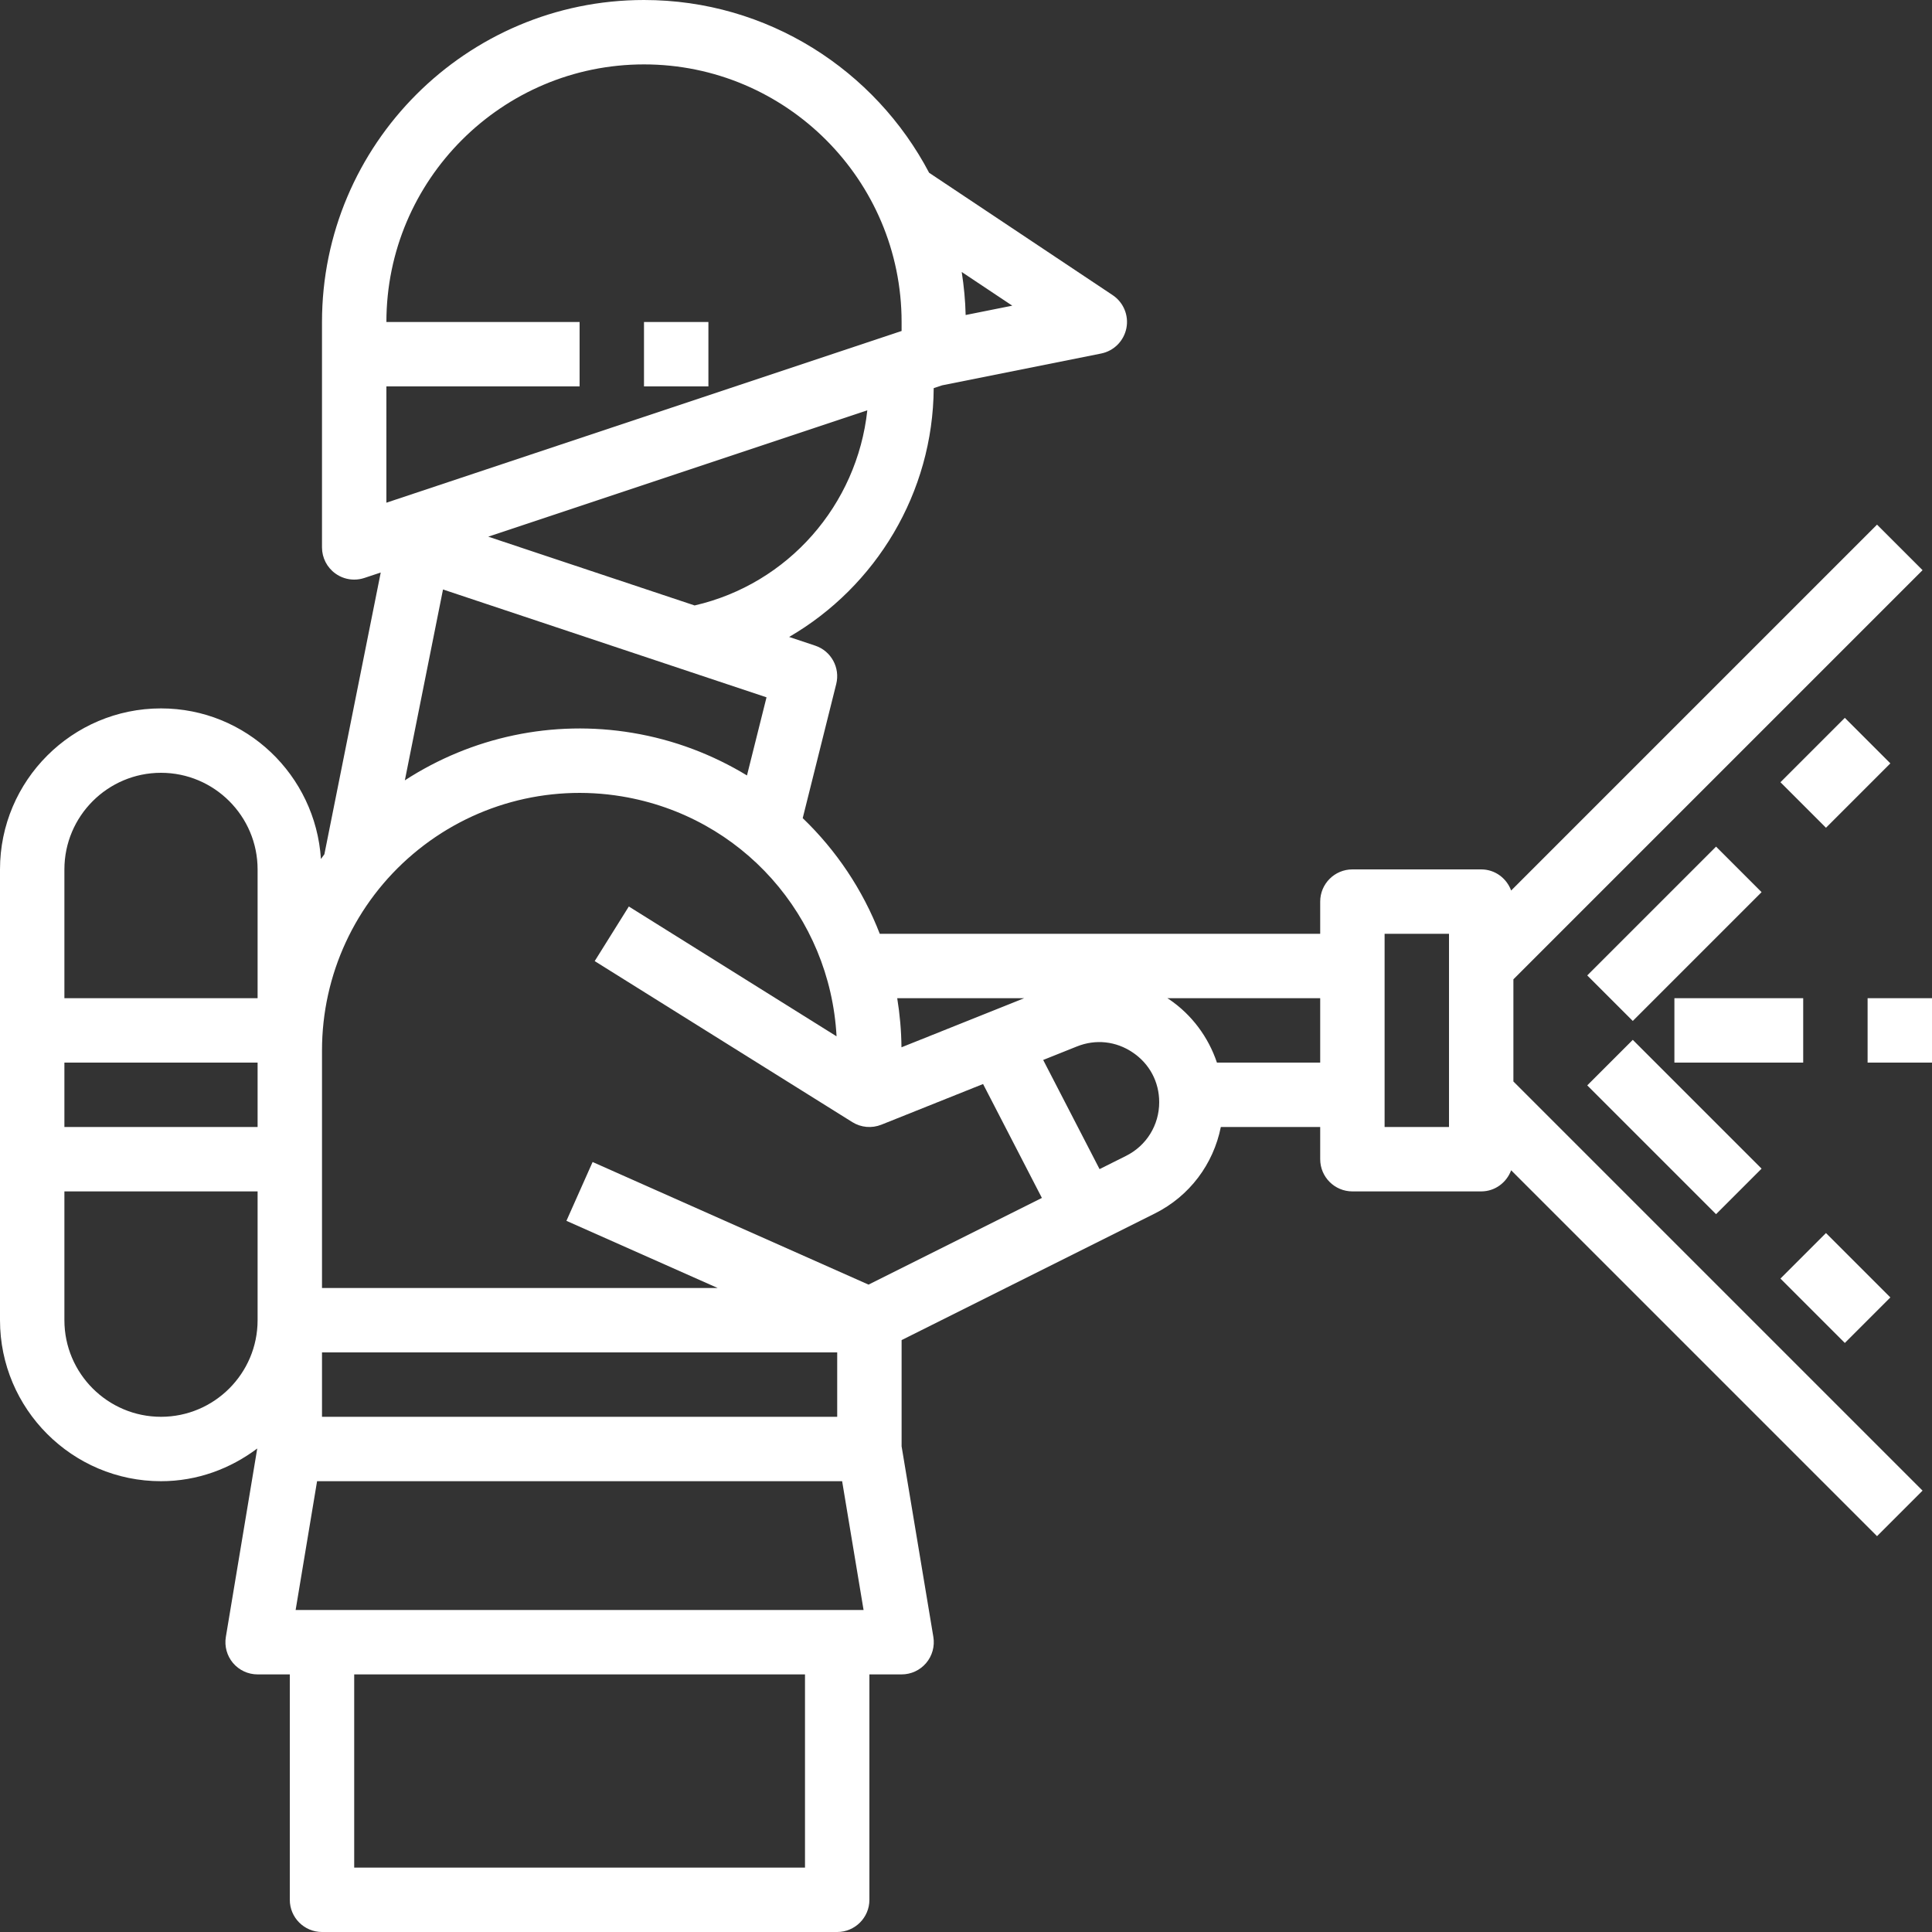 <?xml version="1.0" encoding="UTF-8" standalone="no"?><svg xmlns="http://www.w3.org/2000/svg" xmlns:xlink="http://www.w3.org/1999/xlink" fill="#ffffff" height="60" preserveAspectRatio="xMidYMid meet" version="1" viewBox="2.0 2.0 60.0 60.0" width="60" zoomAndPan="magnify"><rect x="2.0" y="2.0" width="60.0" height="60.0" fill="#333333" stroke="none"/><g id="change1_1"><path d="M7,48c1.125,0,2.153-0.387,2.989-1.016l-0.975,5.852c-0.048,0.29,0.033,0.586,0.223,0.811C9.427,53.871,9.706,54,10,54h1v7 c0,0.552,0.448,1,1,1h16c0.552,0,1-0.448,1-1v-7h1c0.294,0,0.573-0.129,0.763-0.354c0.19-0.225,0.271-0.521,0.223-0.811L30,46.917 v-3.299l7.864-3.932c1.082-0.541,1.818-1.533,2.05-2.686H43v1c0,0.552,0.448,1,1,1h4c0.43,0,0.789-0.275,0.93-0.656l11.363,11.363 l1.414-1.414L49,35.586v-3.172l12.707-12.707l-1.414-1.414L48.93,29.656C48.789,29.275,48.43,29,48,29h-4c-0.552,0-1,0.448-1,1v1 H29.322c-0.529-1.367-1.349-2.589-2.393-3.592l1.041-4.166c0.126-0.507-0.158-1.026-0.654-1.191l-0.809-0.27 c2.696-1.566,4.47-4.475,4.49-7.727l0.261-0.087l4.938-0.988c0.396-0.079,0.706-0.39,0.785-0.787 c0.079-0.396-0.09-0.802-0.426-1.026l-5.7-3.8C29.18,4.181,25.842,2,22,2c-5.514,0-10,4.486-10,10v7 c0,0.321,0.154,0.623,0.416,0.811C12.588,19.936,12.793,20,13,20c0.106,0,0.213-0.017,0.316-0.051l0.508-0.169l-1.75,8.75 c-0.037,0.048-0.071,0.098-0.107,0.147C11.797,26.072,9.646,24,7,24c-2.757,0-5,2.243-5,5v14C2,45.757,4.243,48,7,48z M45,31h2v6h-2 V31z M7,46c-1.654,0-3-1.346-3-3v-4h6v4C10,44.654,8.654,46,7,46z M28.819,52H11.181l0.666-4h16.306L28.819,52z M12,46v-2h16v2H12z M10,37H4v-2h6V37z M27,60H13v-6h14V60z M36.97,37.897l-0.822,0.411l-1.751-3.39l1.047-0.419c0.583-0.234,1.216-0.165,1.736,0.188 C37.702,35.039,38,35.602,38,36.23C38,36.941,37.605,37.58,36.97,37.897z M43,35h-3.207c-0.266-0.791-0.779-1.488-1.49-1.97 c-0.017-0.011-0.035-0.019-0.051-0.03H43V35z M33.807,33l-3.811,1.525c-0.005-0.518-0.051-1.027-0.132-1.525H33.807z M27.98,34.184 l-6.451-4.032l-1.06,1.696l8,5c0.27,0.169,0.604,0.199,0.901,0.081l3.16-1.264l1.827,3.538l-5.384,2.692l-8.569-3.808l-0.813,1.827 L24.288,42H12v-7.376c0-2.356,1.031-4.582,2.829-6.104s4.164-2.173,6.486-1.787C25.042,27.354,27.778,30.452,27.98,34.184z M21.644,24.76c-2.48-0.415-4.991,0.125-7.071,1.474l1.185-5.927l10.047,3.349l-0.607,2.426 C24.135,25.437,22.939,24.976,21.644,24.76z M23.572,20.803l-4.694-1.564l-1.715-0.572l11.772-3.924 C28.618,17.68,26.482,20.133,23.572,20.803z M33.437,11.493l-1.448,0.29c-0.01-0.454-0.054-0.899-0.122-1.336L33.437,11.493z M22,4 c4.411,0,8,3.589,8,8v0.279l-16,5.333V14h6v-2h-6C14,7.589,17.589,4,22,4z M7,26c1.654,0,3,1.346,3,3v4H4v-4C4,27.346,5.346,26,7,26 z" fill="inherit"/></g><g id="change1_2"><path d="M57.586 25H60.414V27H57.586z" fill="inherit" transform="rotate(-45.001 59 26)"/></g><g id="change1_3"><path d="M51.172 30H56.829V32H51.172z" fill="inherit" transform="rotate(-45.001 54 31)"/></g><g id="change1_4"><path d="M58 40.586H60V43.414H58z" fill="inherit" transform="rotate(-45.001 59 42)"/></g><g id="change1_5"><path d="M53 34.172H55V39.829H53z" fill="inherit" transform="rotate(-45.001 54 37)"/></g><g id="change1_6"><path d="M54 33H58V35H54z" fill="inherit"/></g><g id="change1_7"><path d="M60 33H62V35H60z" fill="inherit"/></g><g id="change1_8"><path d="M22 12H24V14H22z" fill="inherit"/></g></svg>